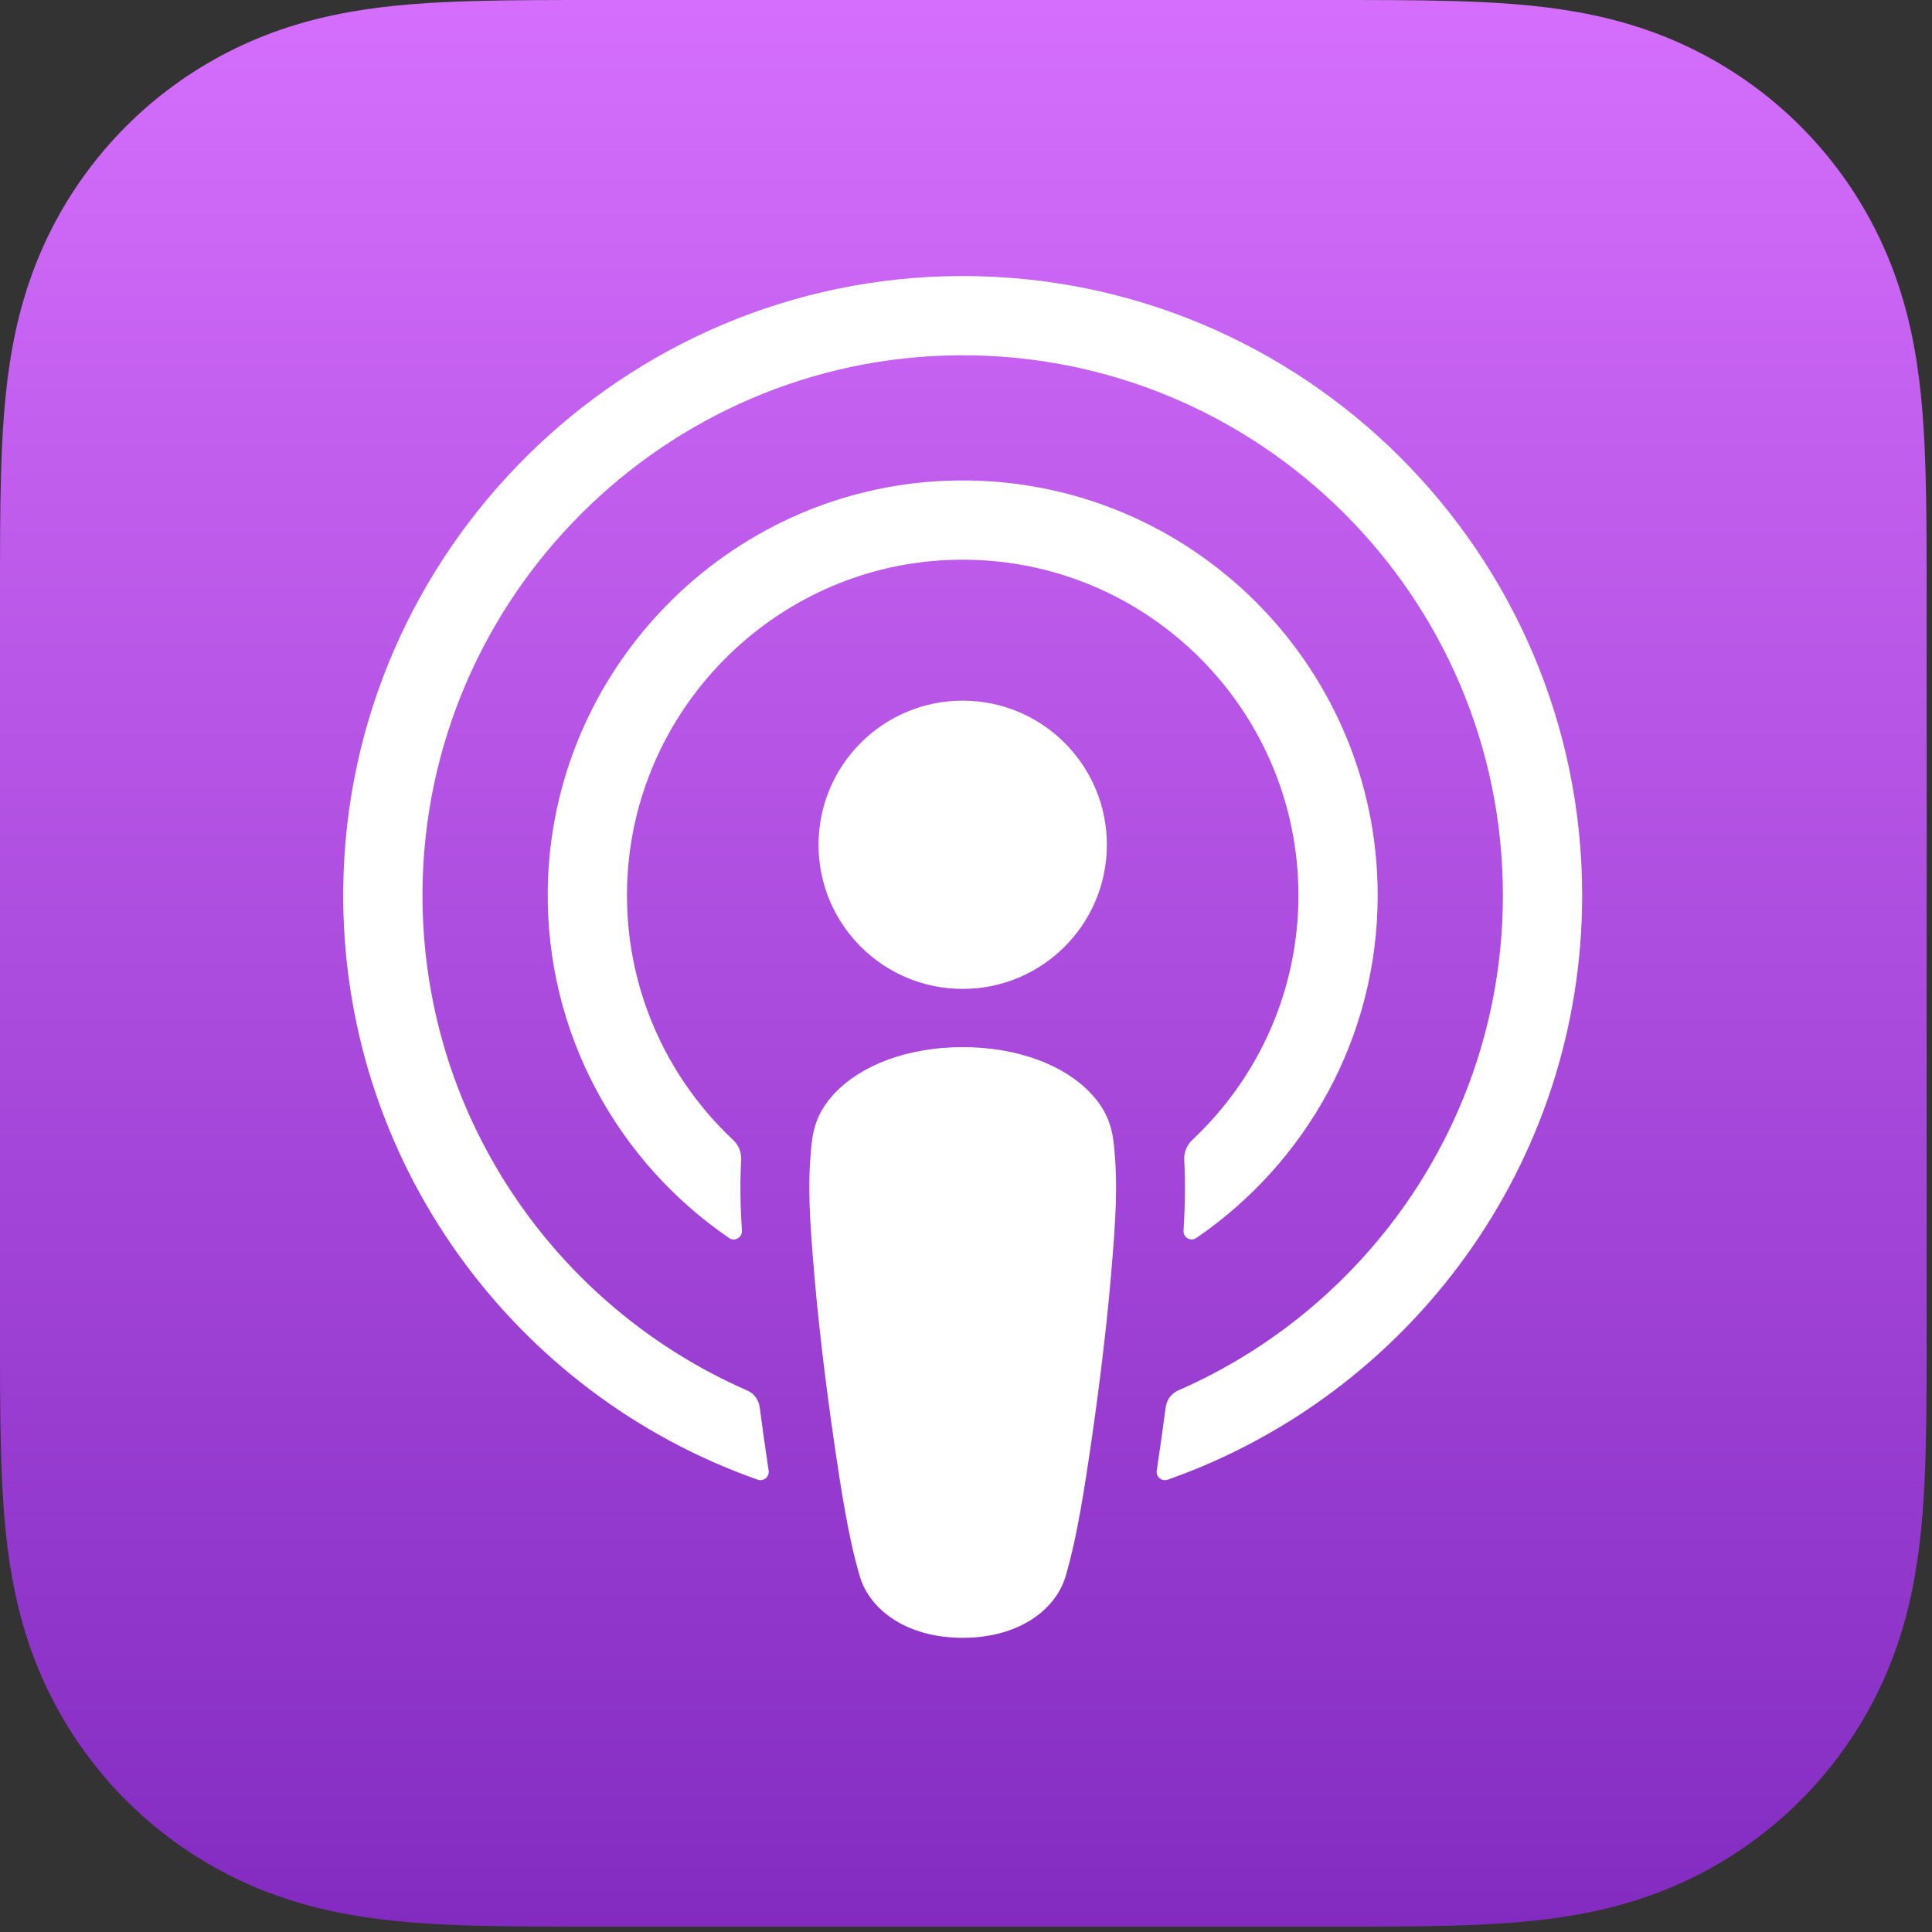 <svg width="512" height="512" viewBox="0 0 512 512" fill="none" xmlns="http://www.w3.org/2000/svg">
<rect x="0" y="0" width="512" height="512" fill="#333333" stroke="none"/>
<path d="M510.579 159.716C510.579 153.617 510.582 147.52 510.545 141.421C510.514 136.284 510.454 131.149 510.315 126.013C510.013 114.827 509.354 103.543 507.367 92.482C505.348 81.249 502.054 70.795 496.858 60.59C491.755 50.566 485.09 41.395 477.136 33.442C469.182 25.488 460.009 18.821 449.983 13.716C439.784 8.524 429.334 5.231 418.108 3.212C407.043 1.223 395.755 0.565 384.565 0.261C379.429 0.122 374.293 0.062 369.156 0.031C363.059 -0.003 356.96 5.78891e-05 350.862 5.78891e-05H159.717C153.618 5.78891e-05 147.521 -0.003 141.423 0.034C136.286 0.065 131.15 0.125 126.014 0.264C114.824 0.566 103.536 1.225 92.471 3.215C81.245 5.234 70.796 8.527 60.596 13.719C50.57 18.822 41.397 25.489 33.443 33.445C25.491 41.398 18.823 50.569 13.72 60.593C8.525 70.798 5.231 81.252 3.212 92.485C1.225 103.545 0.566 114.828 0.264 126.014C0.125 131.15 0.065 136.286 0.034 141.423C-0.003 147.518 5.04278e-05 153.617 5.04278e-05 159.716V350.863C5.04278e-05 356.962 -0.003 363.059 0.034 369.158C0.065 374.295 0.125 379.43 0.264 384.566C0.566 395.752 1.225 407.036 3.212 418.097C5.231 429.33 8.525 439.784 13.72 449.988C18.823 460.013 25.491 469.184 33.443 477.137C41.397 485.091 50.57 491.758 60.596 496.863C70.796 502.055 81.243 505.348 92.471 507.367C103.536 509.356 114.824 510.014 126.014 510.318C131.15 510.457 136.286 510.517 141.423 510.548C147.521 510.585 153.618 510.582 159.717 510.582H350.866C356.965 510.582 363.062 510.585 369.161 510.548C374.298 510.517 379.433 510.457 384.569 510.318C395.759 510.016 407.047 509.356 418.113 507.367C429.338 505.348 439.787 502.055 449.987 496.863C460.013 491.76 469.186 485.092 477.14 477.137C485.092 469.184 491.76 460.013 496.863 449.988C502.058 439.784 505.353 429.33 507.371 418.097C509.358 407.036 510.017 395.752 510.319 384.566C510.458 379.43 510.518 374.295 510.549 369.158C510.586 363.059 510.583 356.962 510.583 350.863L510.579 159.716Z" fill="url(#paint0_linear_1823_30)"/>
<path d="M255.125 185.68C276.226 185.68 293.332 202.78 293.332 223.874C293.332 244.968 276.226 262.068 255.125 262.068C234.024 262.068 216.919 244.968 216.919 223.874C216.922 202.78 234.026 185.68 255.125 185.68ZM365.103 237.264C365.103 274.958 346.025 308.276 317.02 328.092C315.542 329.102 313.538 327.96 313.649 326.175C314.056 319.472 314.181 313.538 313.836 307.429C313.722 305.421 314.511 303.466 315.978 302.089C333.275 285.854 344.098 262.8 344.098 237.264C344.098 187.055 302.264 146.429 251.612 148.39C205.005 150.196 167.417 188.268 166.188 234.877C165.491 261.362 176.443 285.352 194.28 302.094C195.745 303.469 196.531 305.424 196.419 307.429C196.076 313.538 196.201 319.47 196.609 326.177C196.717 327.96 194.719 329.105 193.244 328.098C163.867 308.033 144.672 274.118 145.161 235.833C145.907 177.624 192.59 129.662 250.779 127.408C313.389 124.983 365.103 175.198 365.103 237.264ZM254.651 73.153C345.39 72.896 419.291 146.616 419.291 237.265C419.291 308.73 373.357 369.659 309.456 392.128C307.891 392.679 306.301 391.377 306.547 389.736C307.394 384.123 308.191 378.479 308.923 372.93C309.183 370.97 310.424 369.273 312.238 368.482C362.833 346.389 398.285 295.891 398.285 237.264C398.285 157.959 333.424 93.514 253.948 94.156C176.203 94.785 112.721 158.142 111.972 235.861C111.4 295.083 147.009 346.209 198.002 368.478C199.816 369.269 201.067 370.961 201.325 372.923C202.058 378.472 202.857 384.12 203.702 389.736C203.949 391.379 202.359 392.679 200.792 392.128C136.275 369.442 90.073 307.548 90.97 235.193C92.083 145.873 165.299 73.407 254.651 73.153ZM255.126 277.502C269.652 277.502 281.957 282.239 288.961 289.627C292.617 293.483 294.55 297.436 295.159 303.067C296.337 313.97 295.675 323.359 294.397 338.37C293.18 352.674 290.87 371.747 287.852 391.173C285.706 404.999 283.961 412.46 282.373 417.803C279.797 426.461 270.174 434.036 255.126 434.036C240.078 434.036 230.454 426.461 227.88 417.803C226.291 412.46 224.547 404.999 222.399 391.173C219.383 371.747 217.072 352.674 215.854 338.37C214.576 323.359 213.914 313.972 215.092 303.067C215.701 297.436 217.634 293.483 221.29 289.627C228.296 282.239 240.602 277.502 255.126 277.502Z" fill="white"/>
<defs>
<linearGradient id="paint0_linear_1823_30" x1="255.291" y1="5.78891e-05" x2="255.291" y2="510.582" gradientUnits="userSpaceOnUse">
<stop stop-color="#D56EFC"/>
<stop offset="1" stop-color="#832BC1"/>
</linearGradient>
</defs>
</svg>

